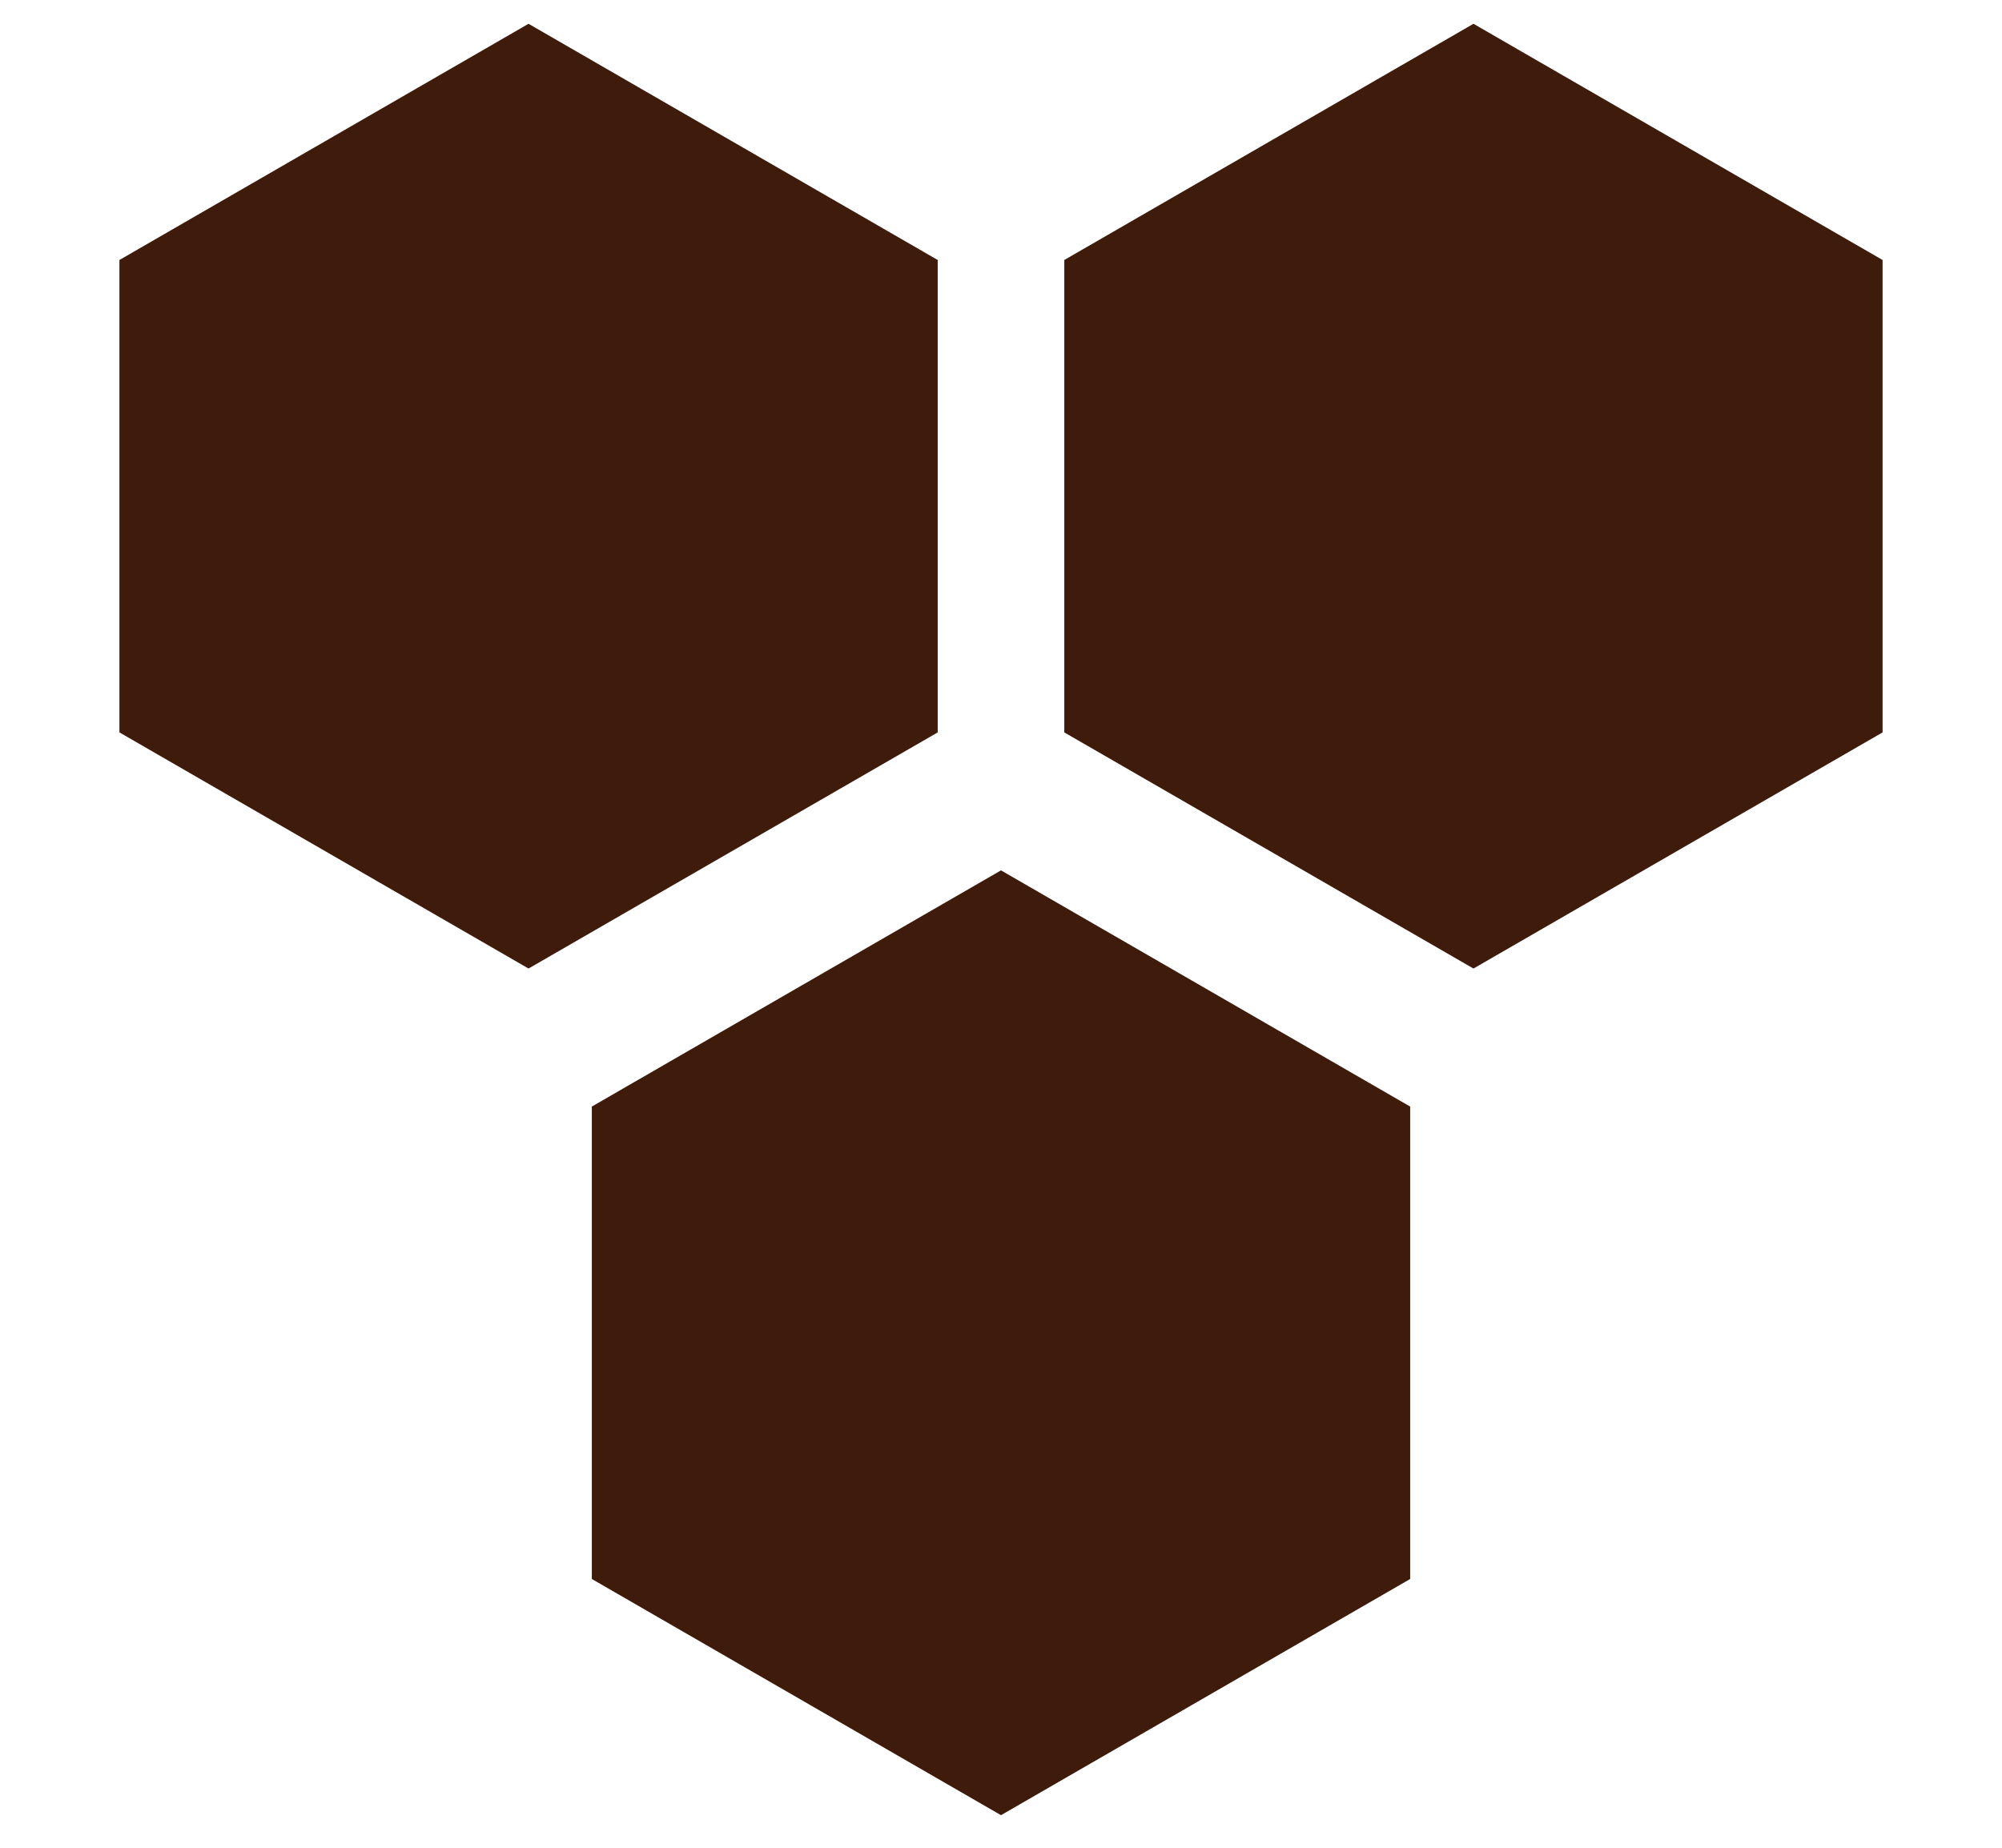 <svg width="26" height="24" viewBox="0 0 26 24" fill="none" xmlns="http://www.w3.org/2000/svg">
<path d="M6.864 0.309L12.178 3.377V9.513L6.864 12.58L1.551 9.513V3.377L6.864 0.309Z" fill="#3F1B0B"/>
<path d="M19.136 0.309L24.449 3.377V9.513L19.136 12.58L13.822 9.513V3.377L19.136 0.309Z" fill="#3F1B0B"/>
<path d="M13 11.305L18.314 14.373V20.509L13 23.577L7.686 20.509V14.373L13 11.305Z" fill="#3F1B0B"/>
</svg>
